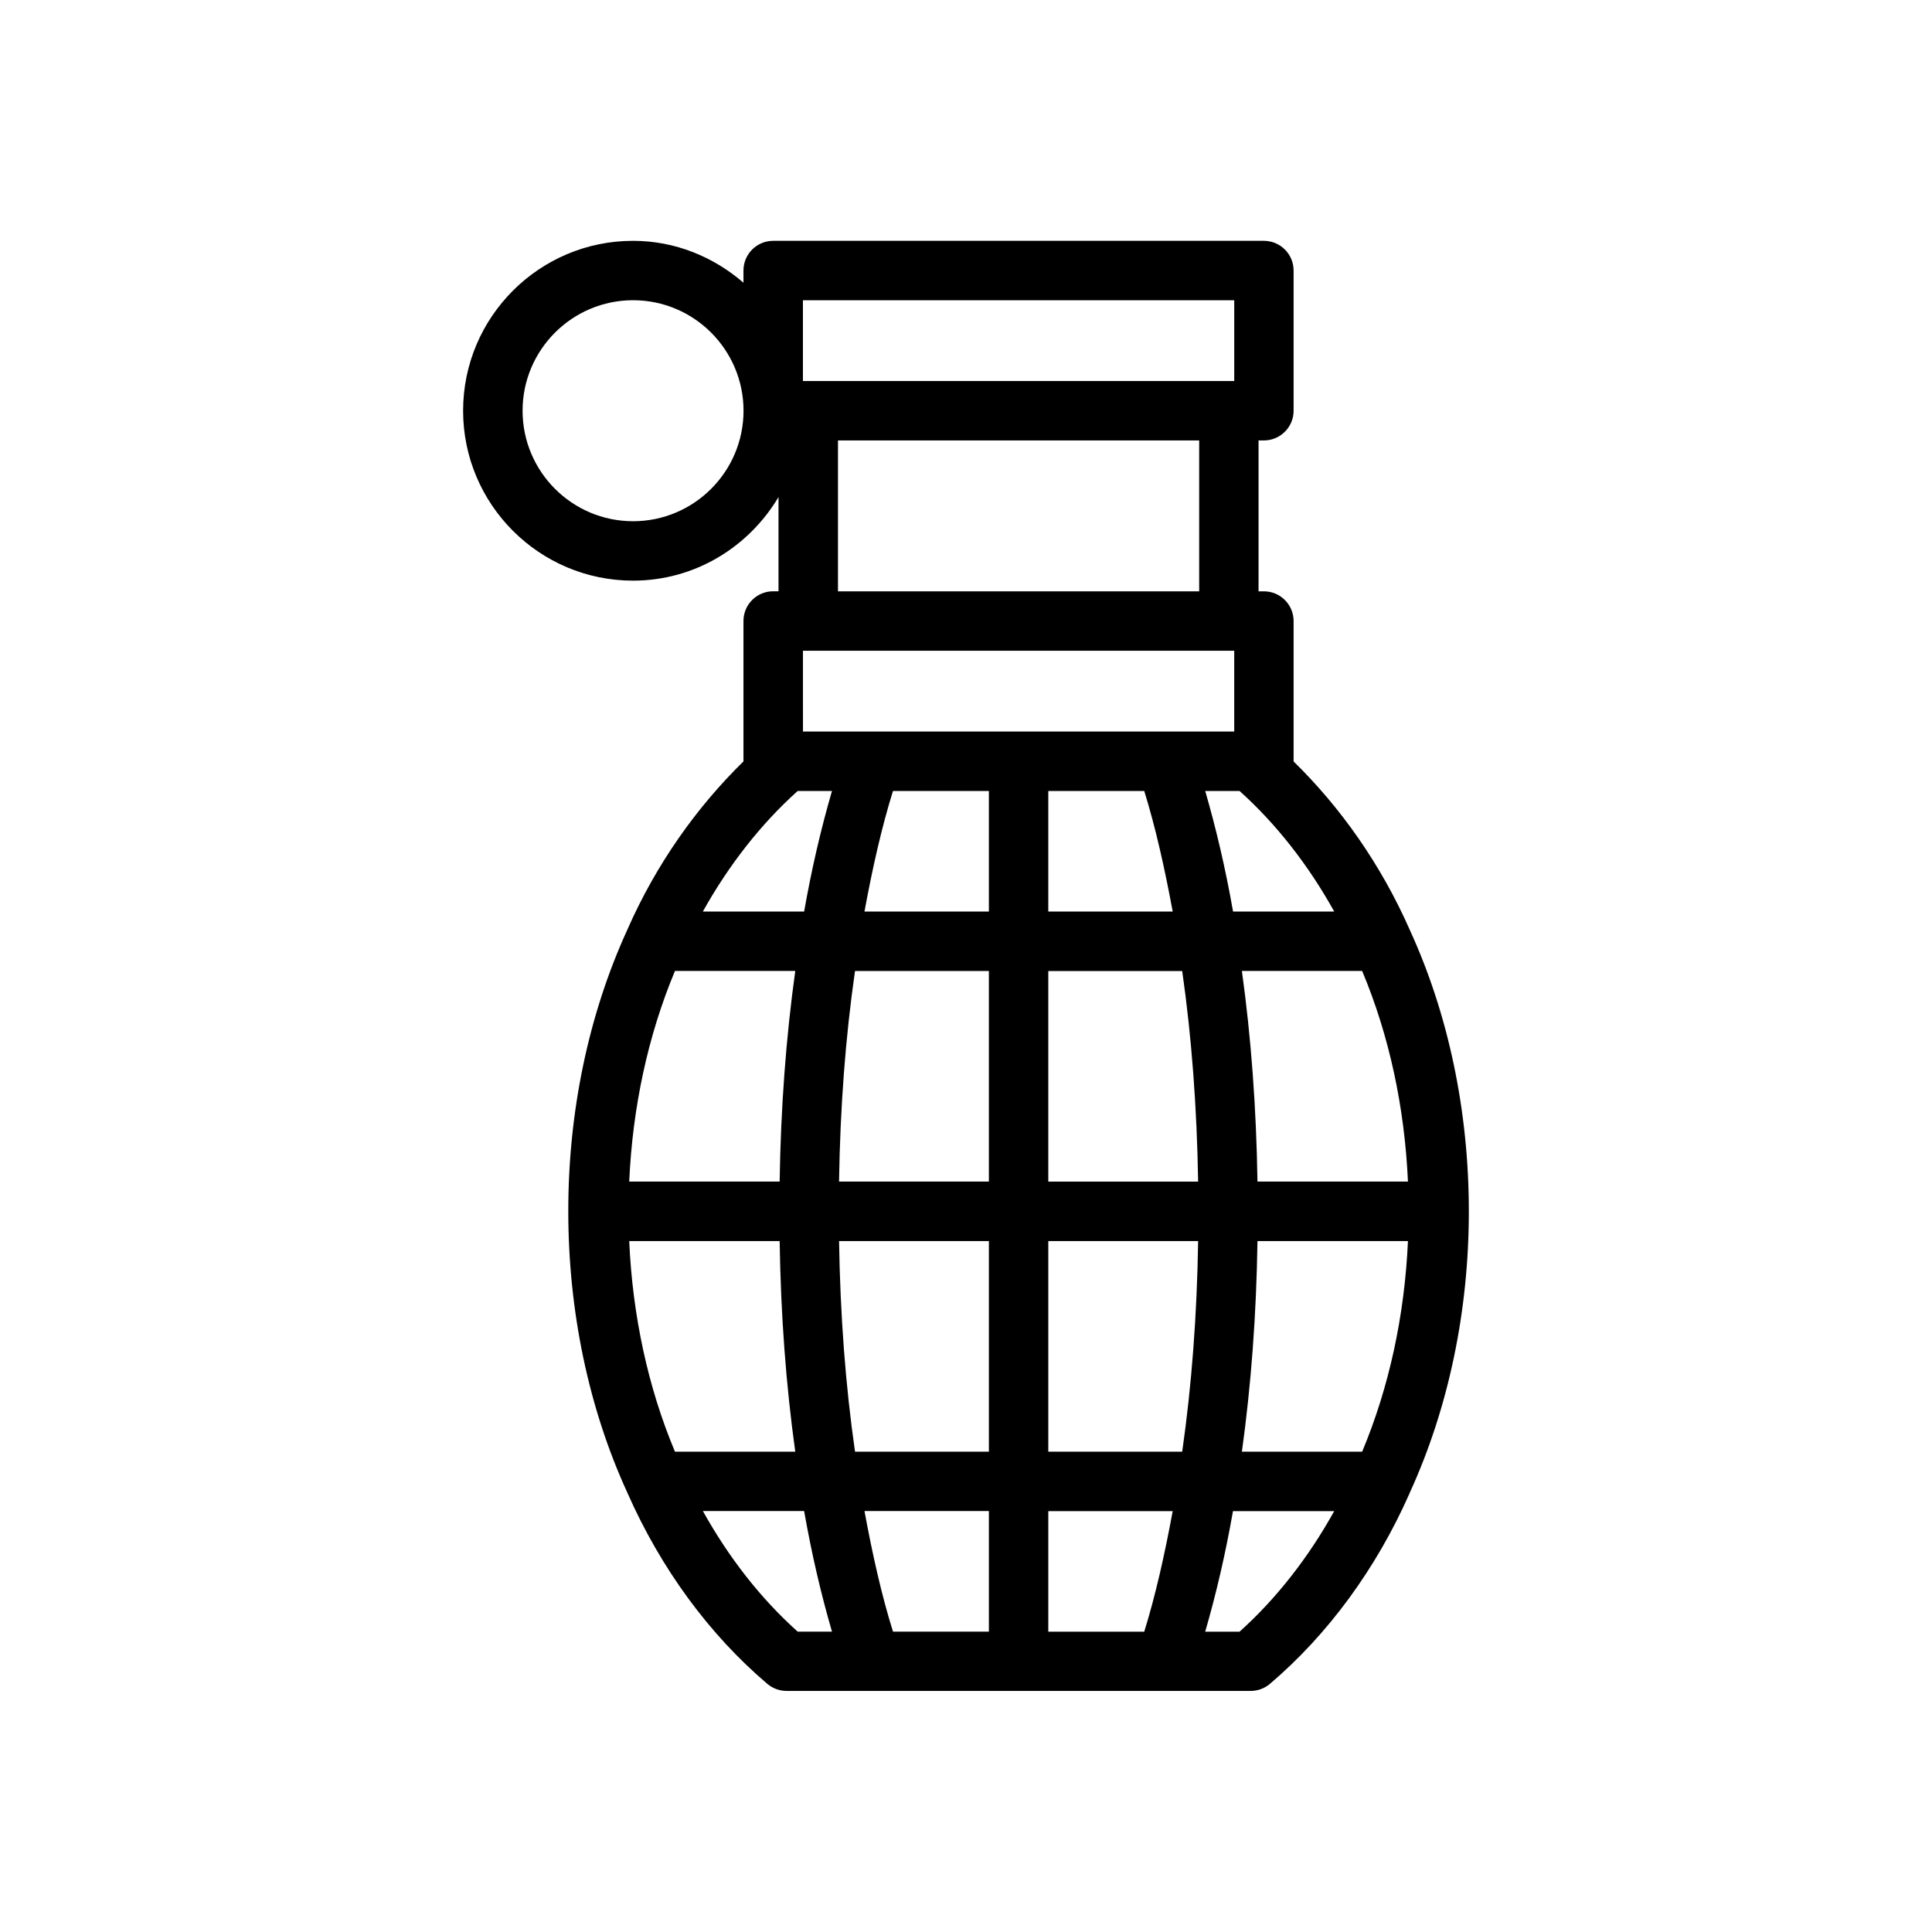 <?xml version="1.0" encoding="UTF-8"?>
<!-- Uploaded to: SVG Repo, www.svgrepo.com, Generator: SVG Repo Mixer Tools -->
<svg fill="#000000" width="800px" height="800px" version="1.1" viewBox="144 144 512 512" xmlns="http://www.w3.org/2000/svg">
 <path d="m517.61 539.57c10.234-22.34 15.648-48.098 15.648-74.562 0-26.512-5.434-52.316-15.648-74.562-0.016-0.031-0.031-0.078-0.047-0.109-0.016-0.016-0.016-0.047-0.031-0.078-7.574-17.129-18.199-32.227-30.73-44.477 0-0.016 0.016-0.031 0.016-0.047v-37.156c0-4.344-3.527-7.871-7.871-7.871h-1.418v-39.988h1.418c4.344 0 7.871-3.527 7.871-7.871v-37.156c0-4.344-3.527-7.871-7.871-7.871h-130.05c-4.344 0-7.871 3.527-7.871 7.871v3.227c-7.887-6.816-18.043-11.098-29.27-11.098-24.828 0-45.027 20.199-45.027 45.027s20.199 45.027 45.027 45.027c16.453 0 30.699-8.957 38.559-22.152v24.969h-1.418c-4.344 0-7.871 3.527-7.871 7.871v37.156c0 0.016 0.016 0.031 0.016 0.047-12.531 12.25-23.16 27.332-30.684 44.367-0.031 0.047-0.047 0.109-0.062 0.156-0.016 0.047-0.031 0.094-0.062 0.141-10.234 22.34-15.633 48.098-15.633 74.531 0 26.496 5.414 52.301 15.633 74.562 0.016 0.031 0.031 0.078 0.047 0.109 0.016 0.016 0.016 0.047 0.031 0.078 8.832 19.98 21.633 37.438 37.031 50.523 1.434 1.211 3.242 1.875 5.102 1.875h123c1.875 0 3.668-0.66 5.102-1.875 15.383-13.082 28.184-30.559 36.969-50.414 0.031-0.062 0.047-0.125 0.078-0.188 0.004 0.031 0.004-0.016 0.02-0.062zm-44.492-10.863c2.426-17.57 3.84-36.227 4.125-55.812h39.879c-0.883 19.727-4.977 38.73-12.137 55.812zm-51.309 0v-55.812h39.707c-0.301 19.633-1.715 38.32-4.219 55.812zm-51.215 0c-2.519-17.445-3.922-36.148-4.234-55.812h39.707v55.812zm-47.723 0c-7.148-17.035-11.242-36.07-12.121-55.812h39.863c0.301 19.633 1.699 38.289 4.141 55.812zm0-127.39h31.883c-2.441 17.555-3.84 36.195-4.141 55.812h-39.863c0.883-19.711 4.973-38.715 12.121-55.812zm33.914-84.859h114.3v21.41h-114.29l-0.004-21.41zm148.2 84.859c7.148 17.035 11.258 36.055 12.137 55.812h-39.879c-0.301-19.617-1.699-38.258-4.125-55.812zm-43.469 55.828h-39.707v-55.812h35.488c2.5 17.461 3.902 36.148 4.219 55.812zm-39.707-71.57v-31.961h25.426c2.977 9.555 5.434 20.531 7.543 31.961zm-15.746-31.961v31.961h-32.969c2.094-11.383 4.551-22.355 7.559-31.961zm0 47.703v55.812h-39.707c0.301-19.664 1.715-38.352 4.234-55.812zm91.523-15.742h-26.812c-2.016-11.492-4.519-22.105-7.383-31.961h9.102c9.758 8.77 18.258 19.648 25.094 31.961zm-140.8-162.01h114.3v21.41h-114.3zm-45.012 58.566c-16.137 0-29.285-13.129-29.285-29.285 0-16.152 13.145-29.285 29.285-29.285 16.137 0 29.27 13.129 29.27 29.285-0.004 16.156-13.133 29.285-29.27 29.285zm54.301-21.41h95.723v39.988h-95.723zm-10.676 92.891h9.086c-2.883 9.902-5.367 20.516-7.383 31.961h-26.844c6.848-12.281 15.348-23.176 25.141-31.961zm-25.125 190.83h26.828c2.016 11.461 4.504 22.074 7.383 31.961h-9.086c-9.777-8.754-18.277-19.633-25.125-31.961zm42.824 0h32.969v31.961h-25.41c-3.012-9.586-5.465-20.562-7.559-31.961zm48.711 31.977v-31.961h32.969c-2.109 11.43-4.566 22.402-7.543 31.961zm50.68 0h-9.102c2.867-9.871 5.352-20.484 7.367-31.961h26.828c-6.816 12.281-15.316 23.176-25.094 31.961z"/>
</svg>